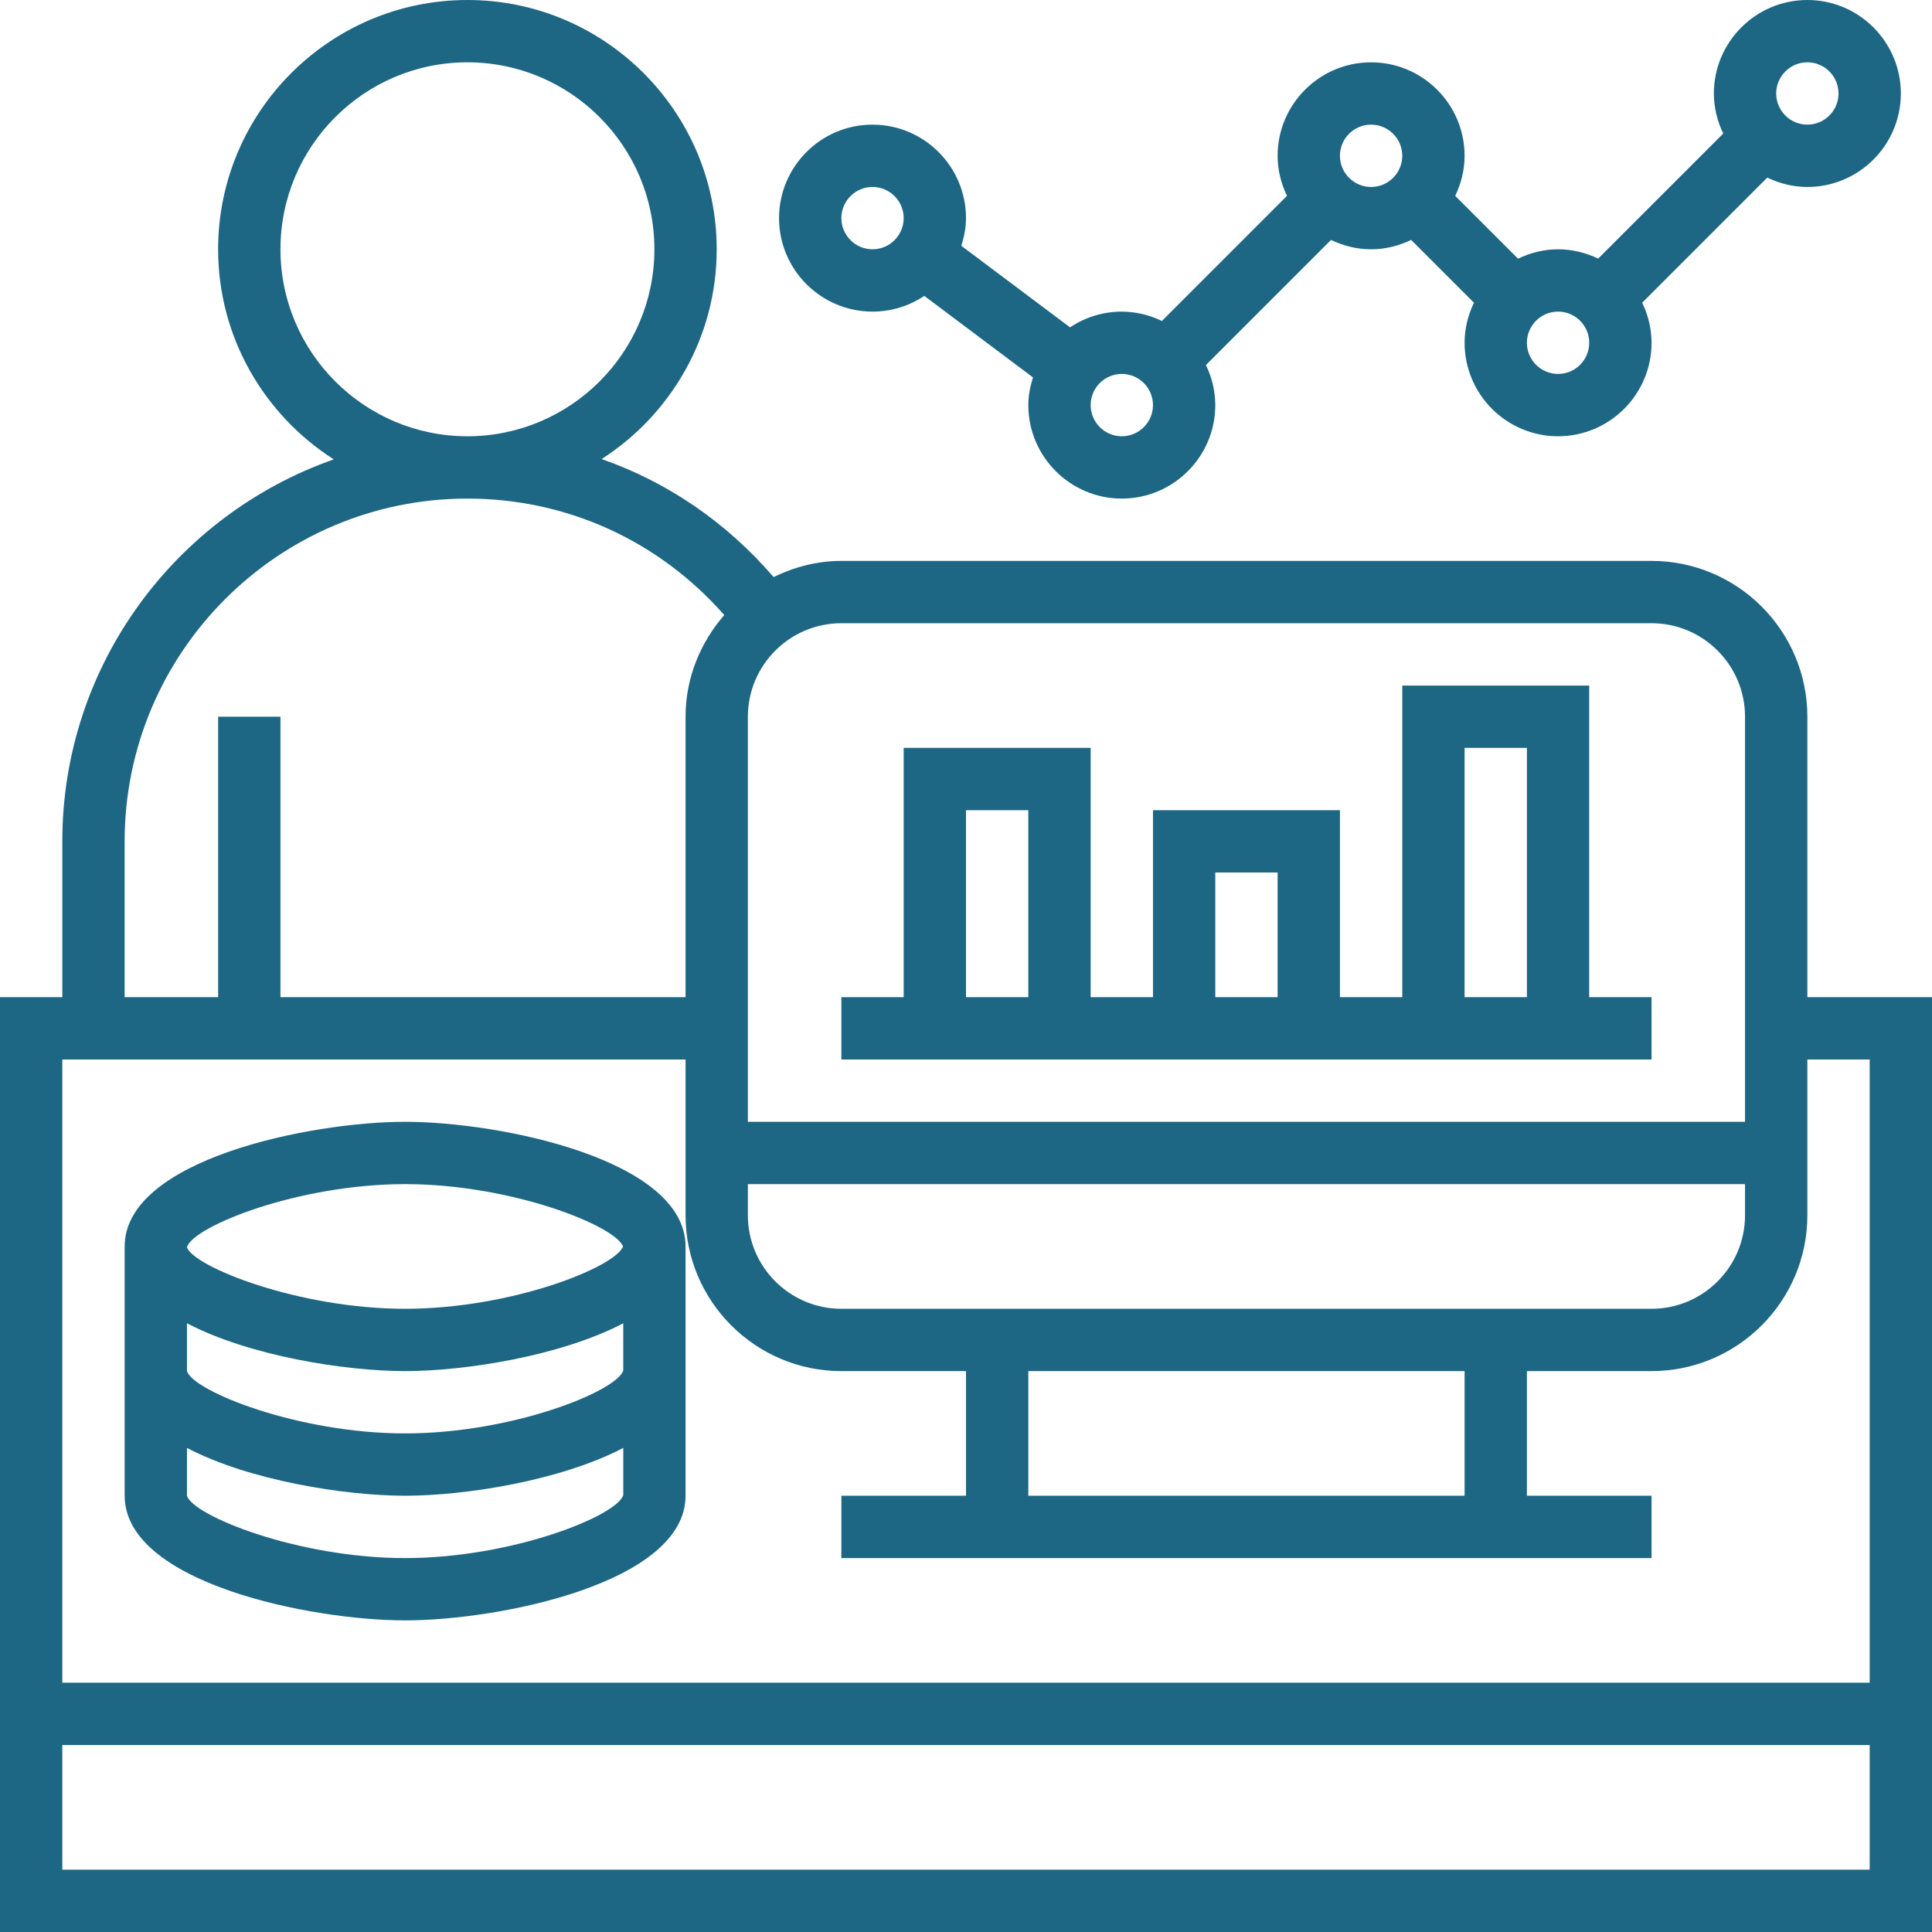 <svg width="90" height="90" viewBox="0 0 90 90" fill="none" xmlns="http://www.w3.org/2000/svg">
<path d="M84.194 46.452V33.387C84.194 29.385 80.938 26.129 76.936 26.129H39.194C38.057 26.129 36.996 26.415 36.038 26.882C33.85 24.342 31.107 22.459 28.026 21.385C31.244 19.317 33.387 15.714 33.387 11.613C33.387 5.21 28.177 0 21.774 0C15.371 0 10.161 5.21 10.161 11.613C10.161 15.725 12.316 19.335 15.548 21.4C8.197 23.979 2.903 30.972 2.903 39.194V46.452H0V90H90V46.452H84.194ZM47.903 69.677V63.871H68.226V69.677H47.903ZM39.194 60.968C36.793 60.968 34.839 59.014 34.839 56.613V55.161H81.29V56.613C81.29 59.014 79.337 60.968 76.936 60.968H39.194ZM76.936 29.032C79.337 29.032 81.29 30.986 81.29 33.387V52.258H34.839V33.387C34.839 30.986 36.793 29.032 39.194 29.032H76.936ZM13.065 11.613C13.065 6.81 16.971 2.903 21.774 2.903C26.578 2.903 30.484 6.81 30.484 11.613C30.484 16.416 26.578 20.323 21.774 20.323C16.971 20.323 13.065 16.416 13.065 11.613ZM5.806 39.194C5.806 30.39 12.97 23.226 21.774 23.226C26.421 23.226 30.704 25.2 33.738 28.652C32.631 29.927 31.936 31.57 31.936 33.387V46.452H13.065V33.387H10.161V46.452H5.806V39.194ZM31.936 49.355V56.613C31.936 60.615 35.191 63.871 39.194 63.871H45V69.677H39.194V72.581H76.936V69.677H71.129V63.871H76.936C80.938 63.871 84.194 60.615 84.194 56.613V49.355H87.097V78.387H2.903V49.355H31.936ZM2.903 87.097V81.29H87.097V87.097H2.903Z" fill="#1E6784"/>
<path d="M18.871 75.484C23.284 75.484 31.936 73.73 31.936 69.677V58.065C31.936 54.012 23.284 52.258 18.871 52.258C14.458 52.258 5.807 54.012 5.807 58.065V69.677C5.807 73.73 14.458 75.484 18.871 75.484ZM18.871 72.581C13.88 72.581 8.993 70.612 8.71 69.677V67.451C11.632 68.979 16.091 69.677 18.871 69.677C21.652 69.677 26.113 68.979 29.035 67.449V69.644C28.749 70.612 23.862 72.581 18.871 72.581ZM18.871 55.161C23.805 55.161 28.638 57.086 29.025 58.065C28.638 59.043 23.805 60.968 18.871 60.968C13.891 60.968 9.016 59.007 8.71 58.105V58.092C9.016 57.122 13.891 55.161 18.871 55.161ZM8.71 61.644C11.632 63.173 16.091 63.871 18.871 63.871C21.652 63.871 26.112 63.173 29.034 61.644V63.84C28.738 64.81 23.857 66.774 18.871 66.774C13.88 66.774 8.993 64.806 8.71 63.871V61.644ZM40.645 14.516C41.504 14.517 42.343 14.261 43.056 13.783L48.121 17.582C47.992 17.991 47.903 18.419 47.903 18.871C47.903 21.272 49.857 23.226 52.258 23.226C54.659 23.226 56.613 21.272 56.613 18.871C56.61 18.224 56.461 17.586 56.176 17.006L62.004 11.177C62.573 11.449 63.2 11.613 63.871 11.613C64.542 11.613 65.169 11.449 65.737 11.176L68.662 14.101C68.39 14.67 68.226 15.297 68.226 15.968C68.226 18.369 70.18 20.323 72.581 20.323C74.982 20.323 76.936 18.369 76.936 15.968C76.933 15.321 76.783 14.683 76.499 14.102L82.327 8.274C82.896 8.546 83.523 8.71 84.194 8.71C86.595 8.71 88.549 6.756 88.549 4.355C88.549 1.954 86.595 0 84.194 0C81.793 0 79.839 1.954 79.839 4.355C79.839 5.025 80.003 5.653 80.276 6.22L74.448 12.048C73.879 11.777 73.251 11.613 72.581 11.613C71.91 11.613 71.283 11.777 70.716 12.05L67.79 9.125C68.062 8.556 68.226 7.929 68.226 7.258C68.226 4.857 66.272 2.903 63.871 2.903C61.47 2.903 59.516 4.857 59.516 7.258C59.516 7.929 59.68 8.556 59.953 9.123L54.125 14.952C53.543 14.668 52.905 14.52 52.258 14.516C51.4 14.516 50.56 14.771 49.847 15.249L44.782 11.45C44.912 11.041 45 10.613 45 10.161C45 7.76 43.046 5.806 40.645 5.806C38.244 5.806 36.291 7.76 36.291 10.161C36.291 12.562 38.244 14.516 40.645 14.516ZM84.194 2.903C84.994 2.903 85.645 3.555 85.645 4.355C85.645 5.155 84.994 5.806 84.194 5.806C83.394 5.806 82.742 5.155 82.742 4.355C82.742 3.555 83.394 2.903 84.194 2.903ZM74.032 15.968C74.032 16.768 73.381 17.419 72.581 17.419C71.781 17.419 71.129 16.768 71.129 15.968C71.129 15.168 71.781 14.516 72.581 14.516C73.381 14.516 74.032 15.168 74.032 15.968ZM63.871 5.806C64.671 5.806 65.323 6.458 65.323 7.258C65.323 8.058 64.671 8.71 63.871 8.71C63.071 8.71 62.419 8.058 62.419 7.258C62.419 6.458 63.071 5.806 63.871 5.806ZM52.258 17.419C53.058 17.419 53.71 18.071 53.71 18.871C53.71 19.671 53.058 20.323 52.258 20.323C51.458 20.323 50.807 19.671 50.807 18.871C50.807 18.071 51.458 17.419 52.258 17.419ZM40.645 8.71C41.445 8.71 42.097 9.361 42.097 10.161C42.097 10.961 41.445 11.613 40.645 11.613C39.846 11.613 39.194 10.961 39.194 10.161C39.194 9.361 39.846 8.71 40.645 8.71ZM76.936 46.452H74.032V31.936H65.323V46.452H62.419V37.742H53.71V46.452H50.807V34.839H42.097V46.452H39.194V49.355H76.936V46.452ZM68.226 34.839H71.129V46.452H68.226V34.839ZM56.613 40.645H59.516V46.452H56.613V40.645ZM45 37.742H47.903V46.452H45V37.742Z" fill="#1E6784"/>
</svg>
